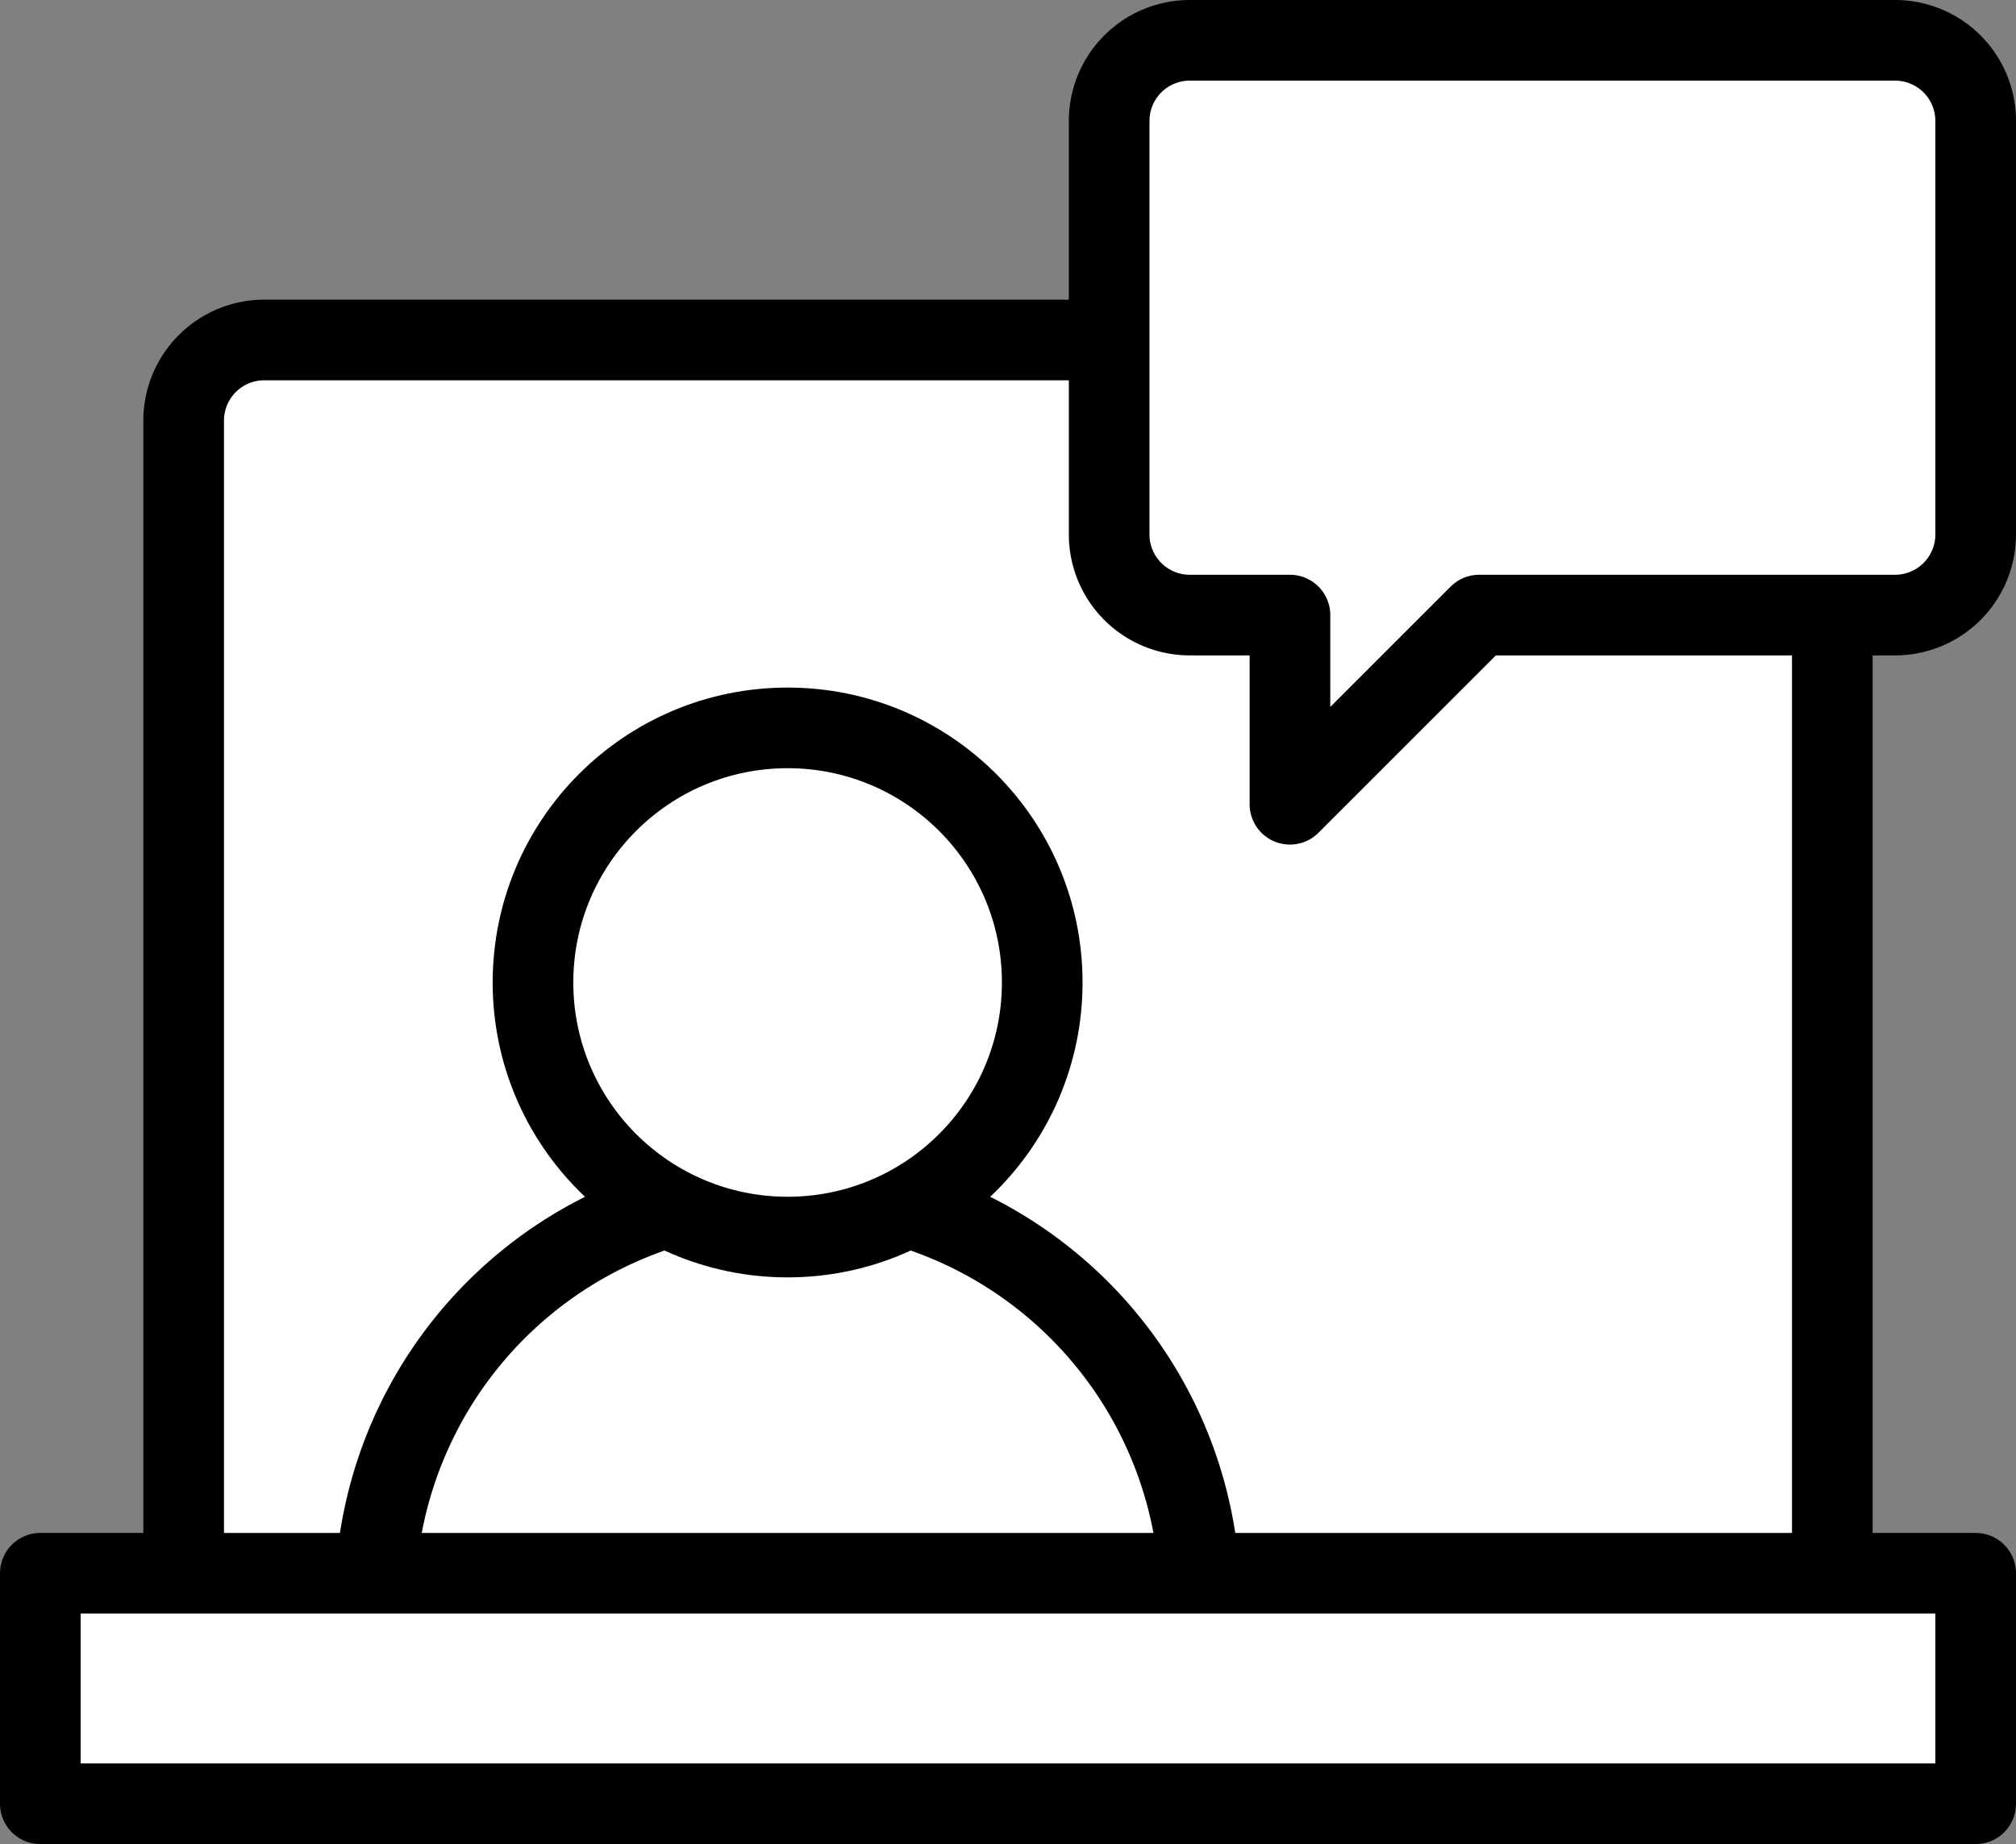 <svg xmlns="http://www.w3.org/2000/svg" width="50" height="45.742" viewBox="0 0 50 45.742">
  <rect x="0" y="0" width="50" height="45.742" fill="#808080" stroke="none"/>
  <g id="Group_2888" data-name="Group 2888" transform="translate(-120.007 -1985.954)">
    <path id="Rectangle_2569" data-name="Rectangle 2569" d="M2,0H38.889a2,2,0,0,1,2,2V32.453a0,0,0,0,1,0,0H0a0,0,0,0,1,0,0V2A2,2,0,0,1,2,0Z" transform="translate(124.562 1994.387)" fill="#fff" stroke="#000" stroke-linecap="round" stroke-linejoin="round" stroke-width="2"/>
    <path id="Path_1997" data-name="Path 1997" d="M167.007,1986.954H149.516a2,2,0,0,0-2,2v10.257a2,2,0,0,0,2,2H152v4.692l4.693-4.692h10.314a2,2,0,0,0,2-2v-10.257A2,2,0,0,0,167.007,1986.954Z" fill="#fff" stroke="#000" stroke-linecap="round" stroke-linejoin="round" stroke-width="2"/>
    <path id="Path_1998" data-name="Path 1998" d="M139.541,2015.454a10.233,10.233,0,0,0-10.233,10.233h20.466A10.233,10.233,0,0,0,139.541,2015.454Z" fill="#fff" stroke="#000" stroke-linecap="round" stroke-linejoin="round" stroke-width="2"/>
    <circle id="Ellipse_503" data-name="Ellipse 503" cx="6.315" cy="6.315" r="6.315" transform="translate(133.226 2004.009)" fill="#fff" stroke="#000" stroke-linecap="round" stroke-linejoin="round" stroke-width="2"/>
    <rect id="Rectangle_2570" data-name="Rectangle 2570" width="48" height="5.718" transform="translate(121.007 2024.978)" fill="#fff" stroke="#000" stroke-linecap="round" stroke-linejoin="round" stroke-width="2"/>
  </g>
</svg>

